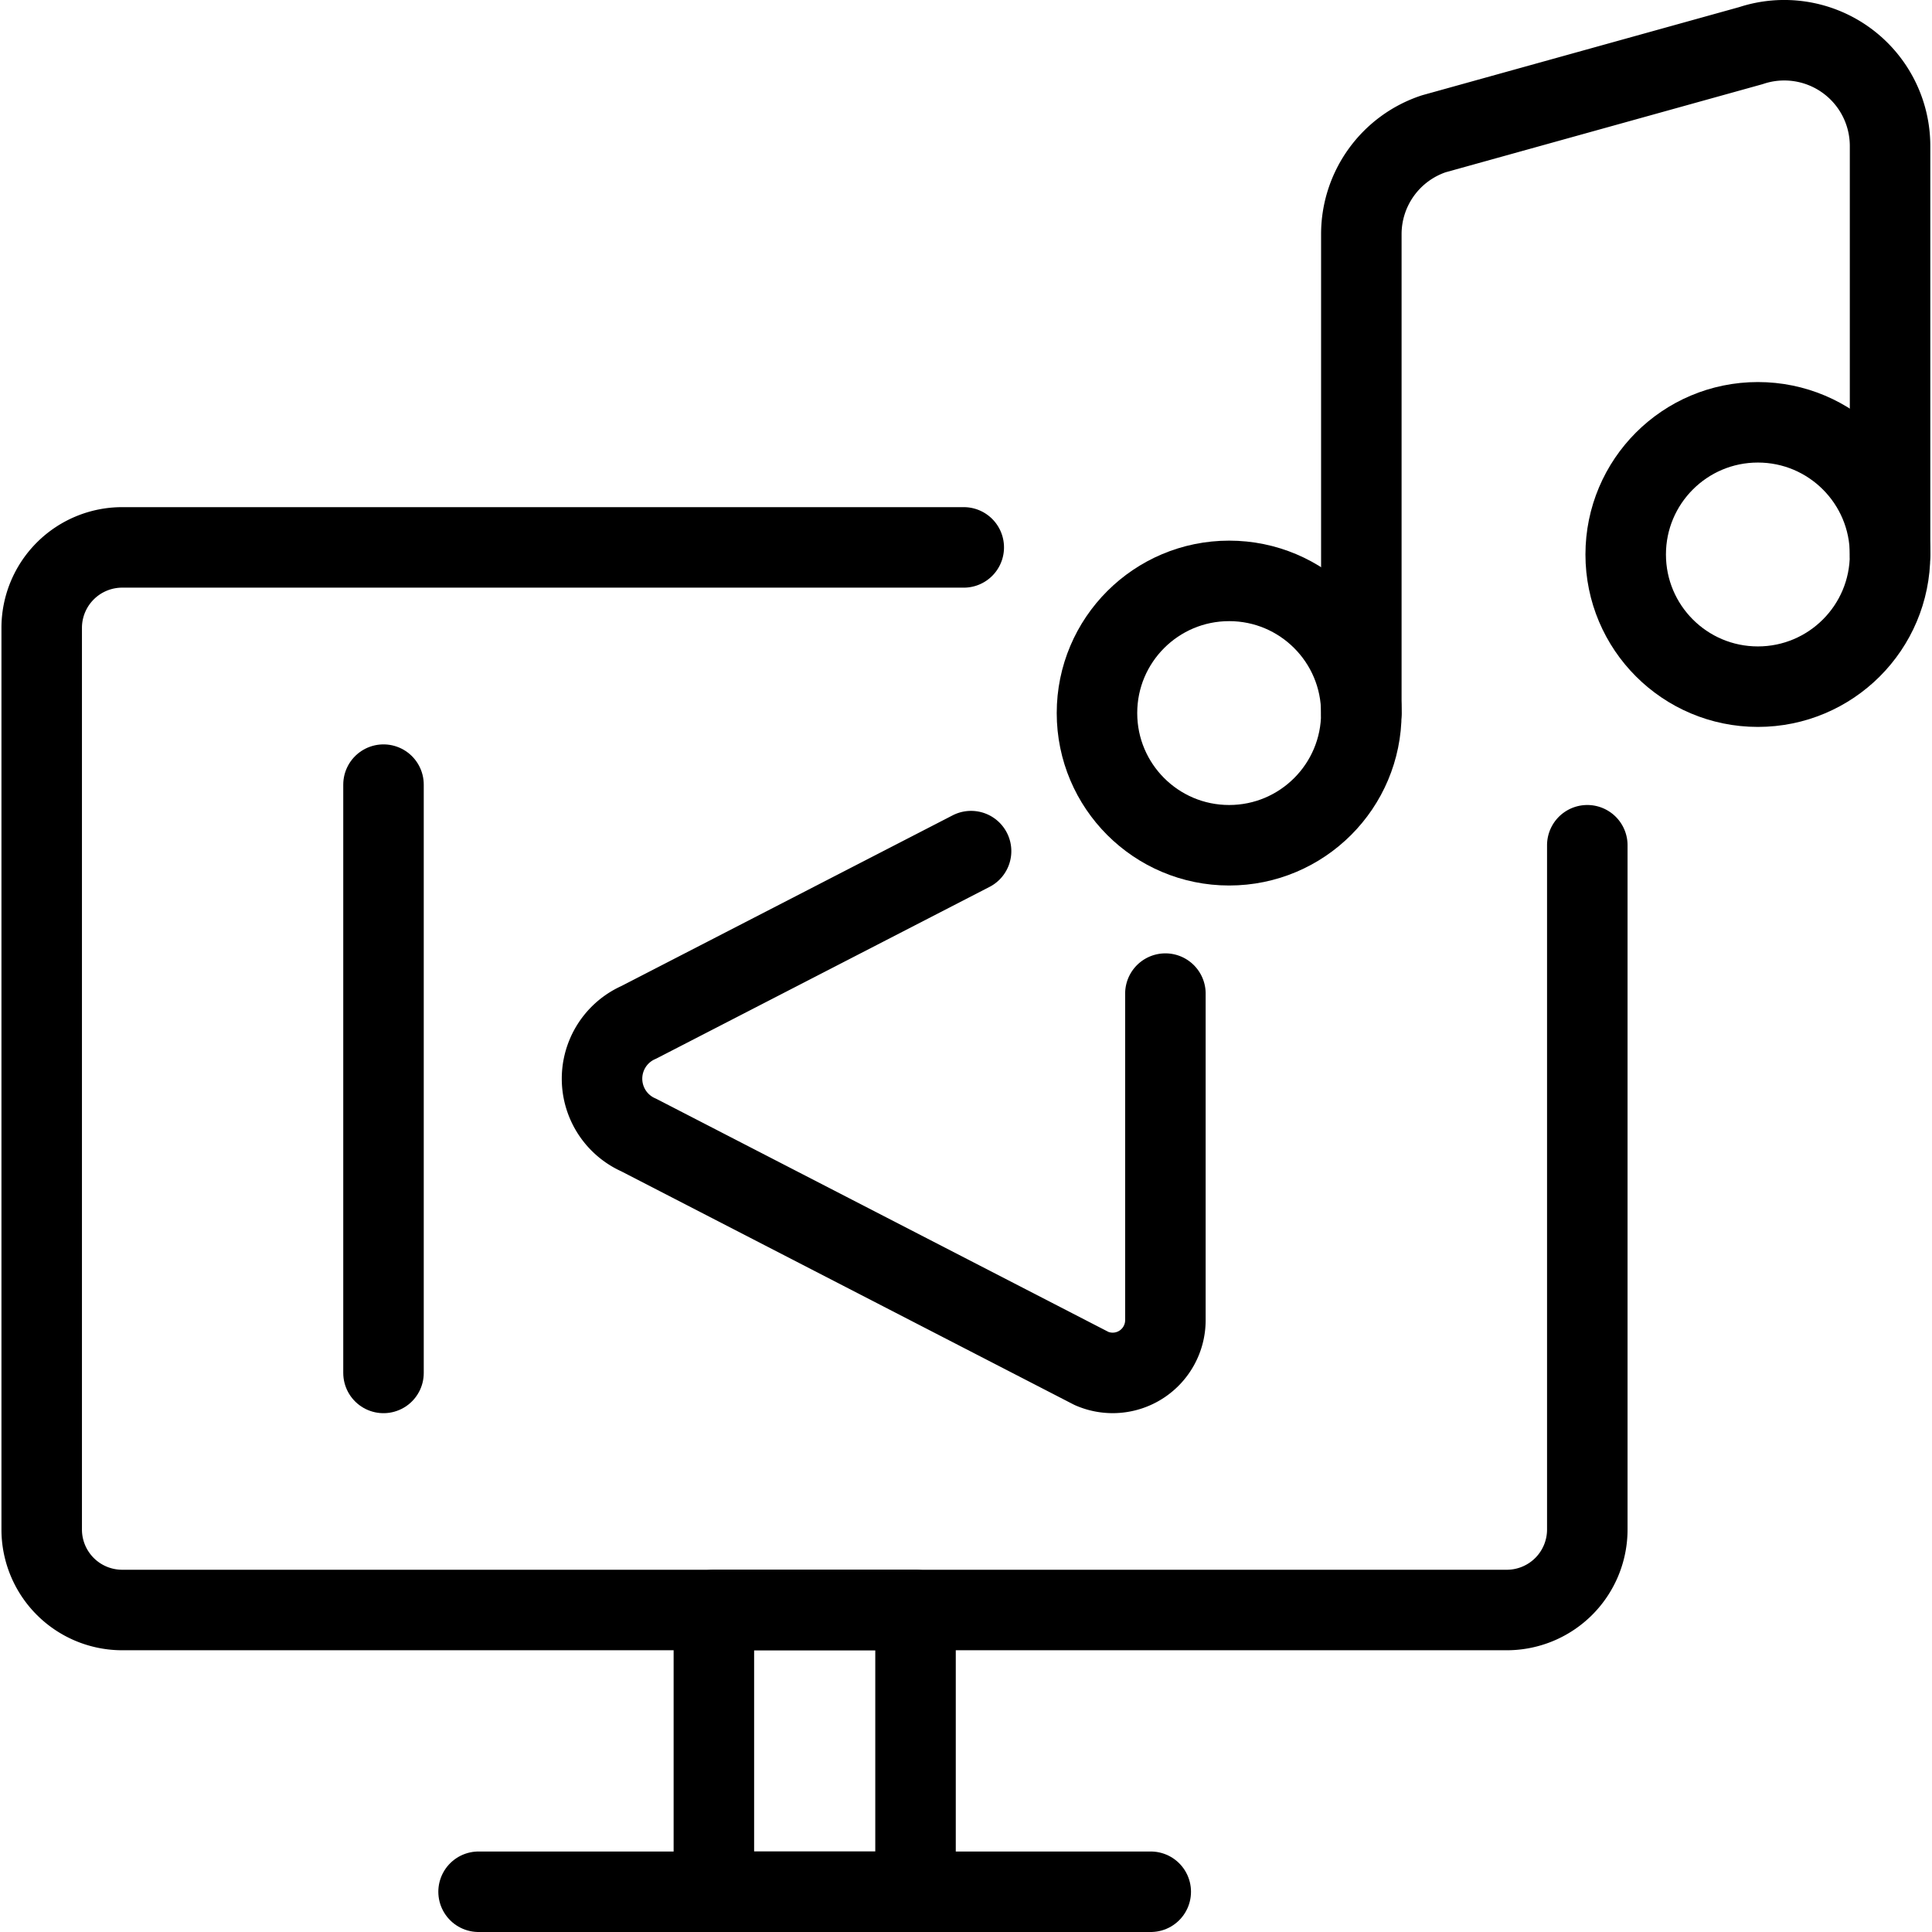 <svg xmlns="http://www.w3.org/2000/svg" viewBox="0 0 24 24"><g transform="matrix(1,0,0,1,0,0)"><defs><style>.a{fill:none;stroke:#000000;stroke-linecap:round;stroke-linejoin:round;}</style></defs><circle class="a" cx="15.269" cy="8.858" r="1.642"></circle><circle class="a" cx="21.837" cy="6.888" r="1.642"></circle><path class="a" d="M16.911,8.858V2.908a1.314,1.314,0,0,1,.9-1.246L21.75.567a1.314,1.314,0,0,1,1.729,1.247V6.888"></path><path class="a" d="M11.972,6.8H1.518a1,1,0,0,0-1,1V19a1,1,0,0,0,1,1h17.2a1,1,0,0,0,1-1V10.5"></path><rect class="a" x="8.868" y="20" width="2.505" height="3.5"></rect><line class="a" x1="5.945" y1="23.5" x2="14.295" y2="23.5"></line><path class="a" d="M14.477,12.343V16.4a.655.655,0,0,1-.917.6L7.935,14.1a.765.765,0,0,1,0-1.4l4.128-2.127"></path><line class="a" x1="4.764" y1="9.747" x2="4.764" y2="17.055"></line></g></svg>
